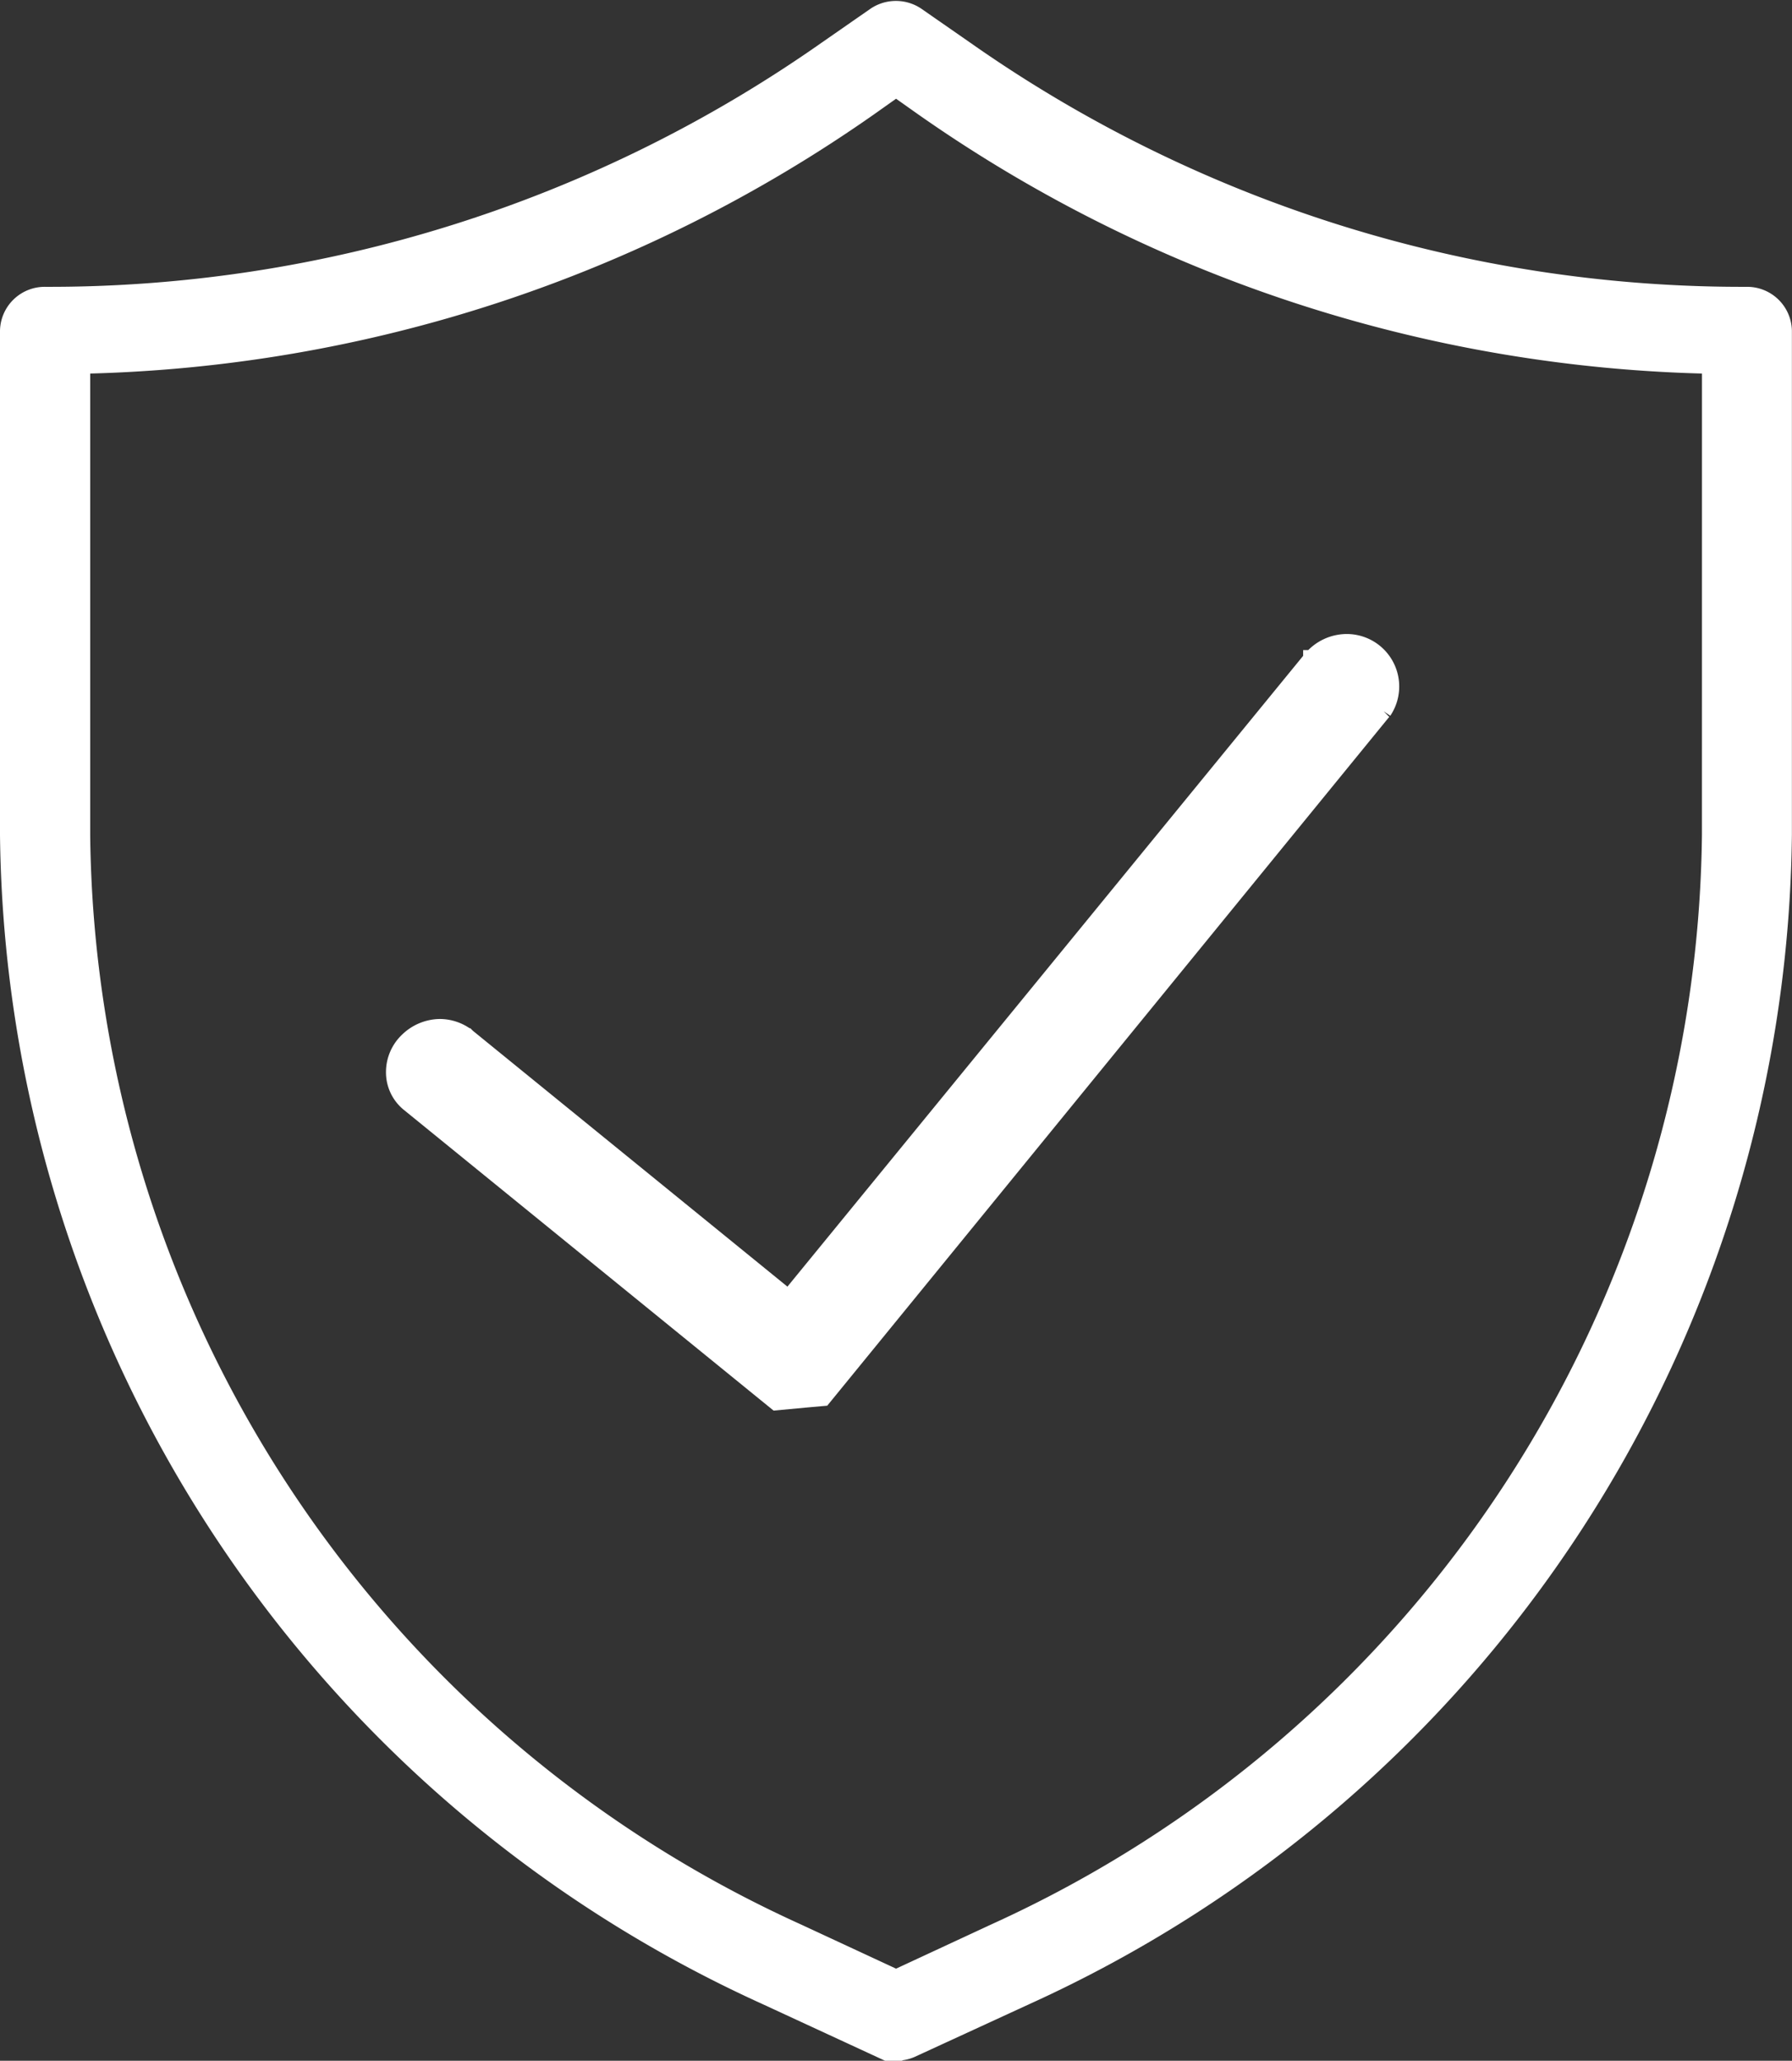 <svg xmlns="http://www.w3.org/2000/svg" width="55.716" height="64.044" viewBox="0 0 55.716 64.044">
  <rect x="0" y="0" width="55.716" height="64.044" fill="#333333" stroke="none"/>
  <g id="Sicherheit" transform="translate(0.25 0.279)">
    <path id="Pfad_87" data-name="Pfad 87" d="M210.3,24.171a42,42,0,0,1-24.281-7.629l-1.5-1.042a1.161,1.161,0,0,0-1.344,0l-1.5,1.042A42.038,42.038,0,0,1,157.4,24.171a1.141,1.141,0,0,0-1.159,1.109V40.959a40.128,40.128,0,0,0,23.542,36.094l3.563,1.647a1.346,1.346,0,0,0,.5.1,1.2,1.2,0,0,0,.487-.1l3.58-1.647a40.128,40.128,0,0,0,23.541-36.094V25.28A1.141,1.141,0,0,0,210.3,24.171Zm-1.143,16.788a37.887,37.887,0,0,1-22.231,34.077l-3.075,1.428-3.075-1.428a37.858,37.858,0,0,1-22.231-34.077V26.372a44.264,44.264,0,0,0,24.5-8.032l.806-.571.807.571a44.262,44.262,0,0,0,24.5,8.032Z" transform="translate(-156.241 -15.286)" fill="#fff" stroke="#fff" stroke-miterlimit="10" stroke-width="0.5"/>
    <path id="Pfad_88" data-name="Pfad 88" d="M159.285,27.134l-.017-.017a1.409,1.409,0,0,0-.84-.286,1.462,1.462,0,0,0-1.008.42,1.349,1.349,0,0,0-.42.975,1.248,1.248,0,0,0,.47.991h0l11.41,9.276,1.076-.1.386-.034,17.392-21.307.034-.034a1.381,1.381,0,0,0-1.177-2.151,1.446,1.446,0,0,0-1.058.5h-.017v.017L169.267,35.25Z" transform="translate(-144.999 4.808)" fill="#fff" stroke="#fff" stroke-miterlimit="10" stroke-width="0.5"/>
  </g>
</svg>
